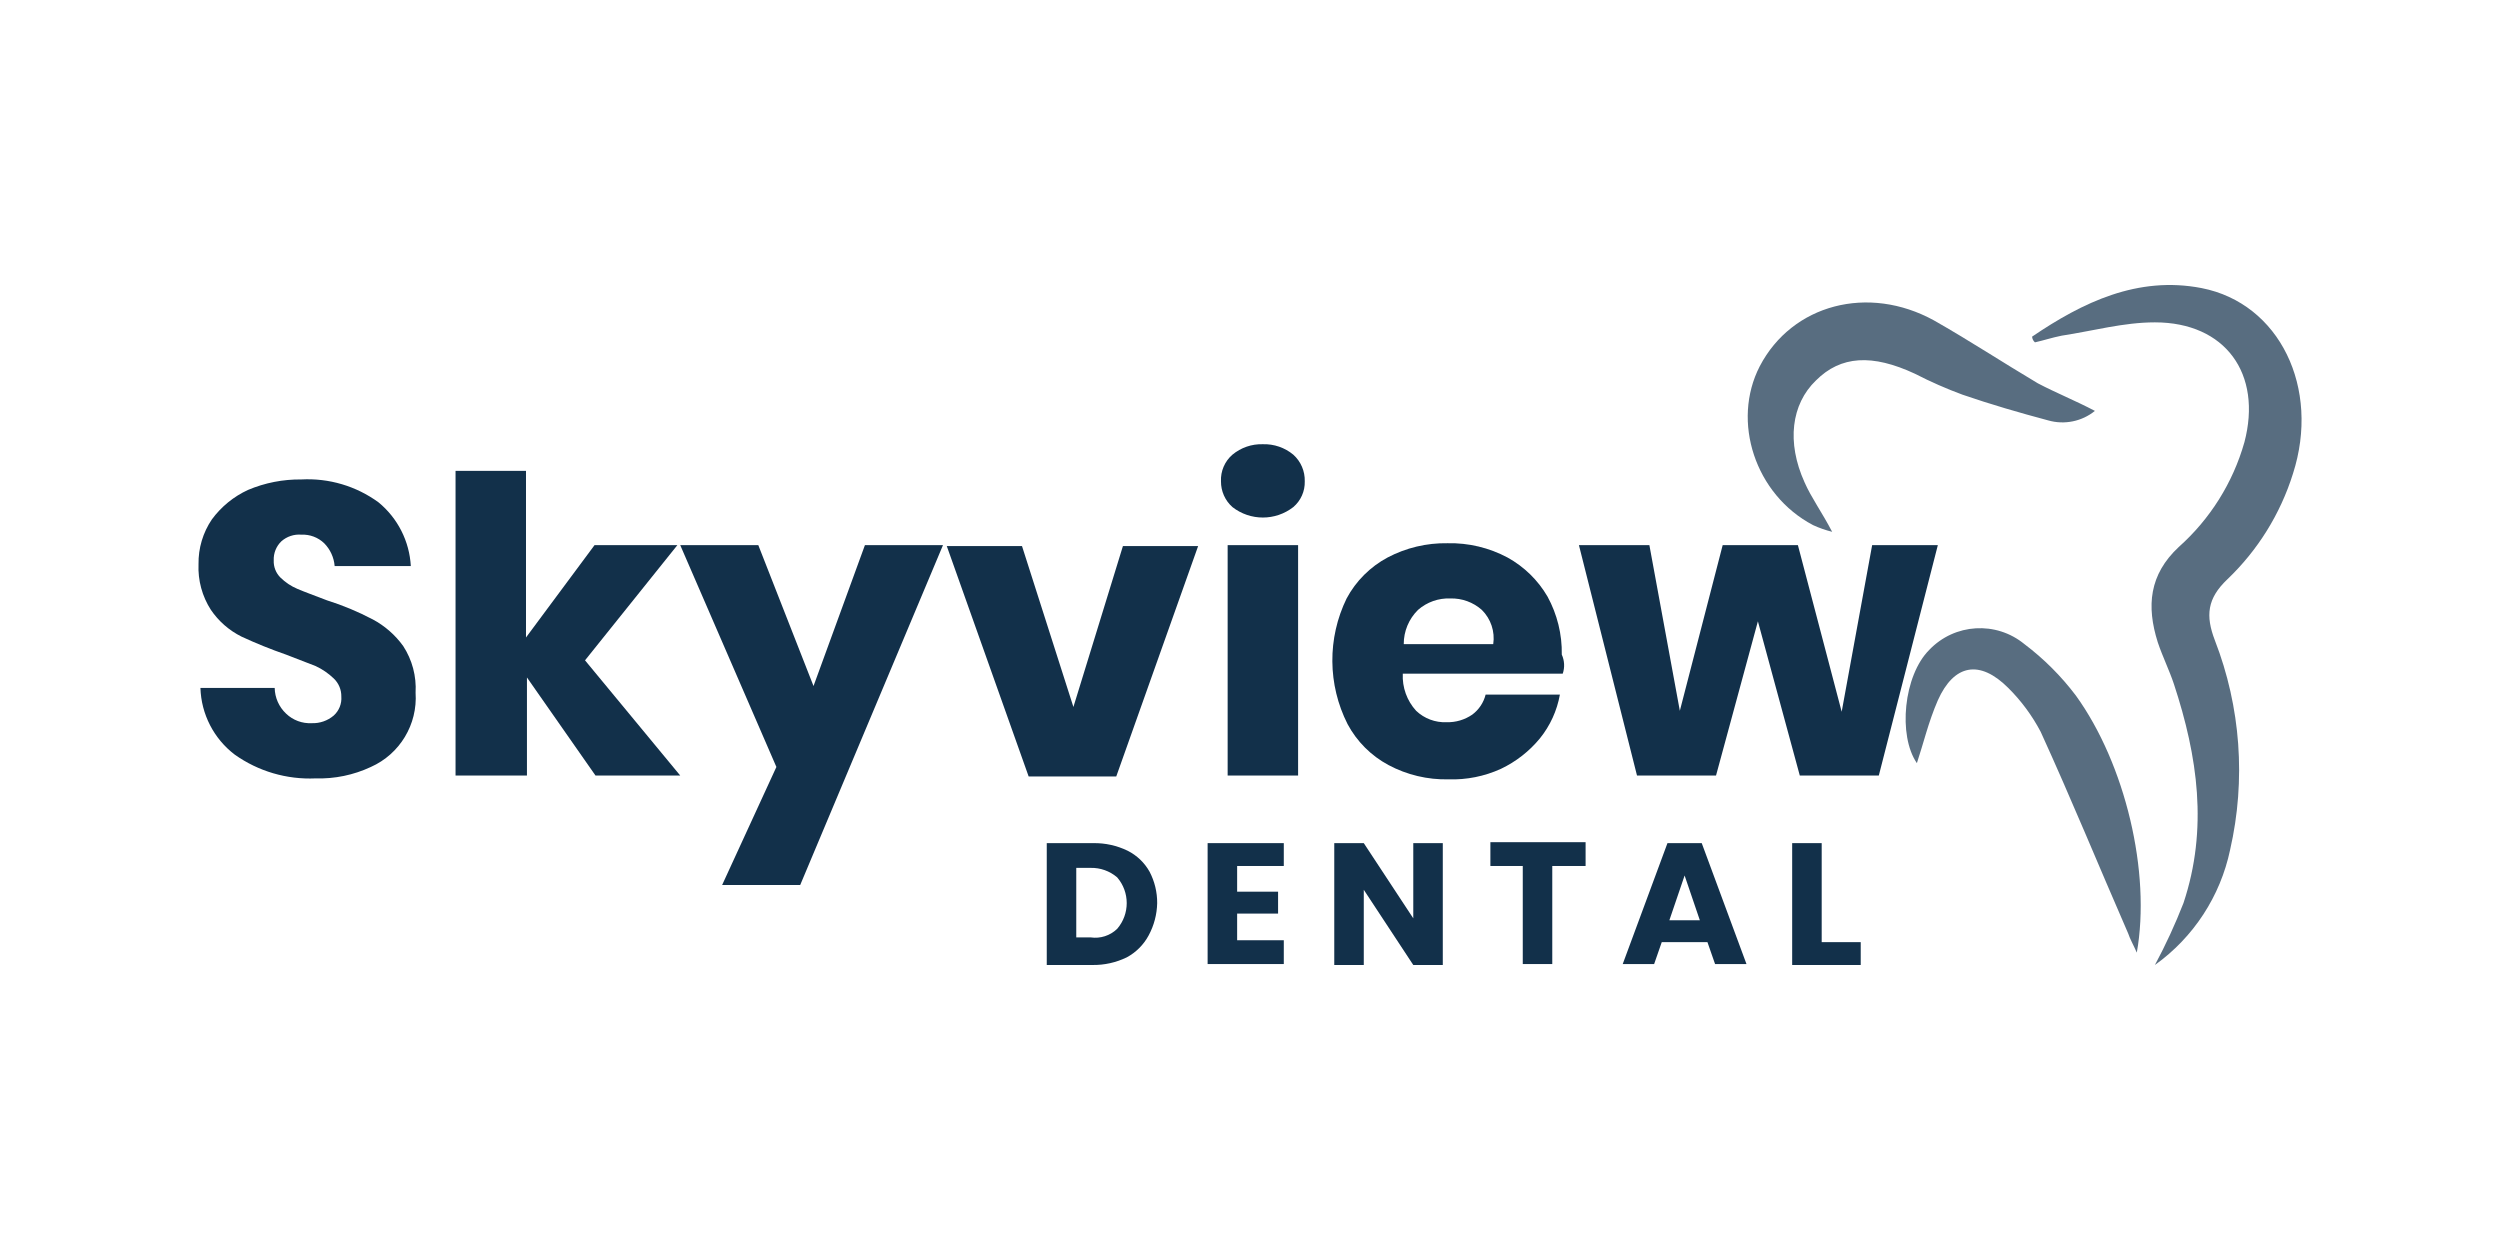 <?xml version="1.0" encoding="UTF-8"?>
<svg id="Layer_1" data-name="Layer 1" xmlns="http://www.w3.org/2000/svg" viewBox="0 0 1000 500">
  <path d="M149.093,247.76c-5.852-3.081-11.969-5.63-18.277-7.617-4.95-1.904-9.14-3.427-11.805-4.57-2.557-1.069-4.885-2.62-6.857-4.569-1.805-1.814-2.772-4.299-2.666-6.855-.119-2.857.99-5.629,3.046-7.616,2.19-1.943,5.079-2.906,7.997-2.666,3.388-.161,6.693,1.079,9.14,3.428,2.43,2.458,3.913,5.695,4.189,9.14h30.465c-.547-9.944-5.244-19.202-12.947-25.515-8.925-6.504-19.819-9.732-30.846-9.14-7.321-.085-14.58,1.341-21.325,4.189-5.746,2.646-10.725,6.708-14.471,11.806-3.572,5.278-5.433,11.527-5.331,17.899-.279,6.458,1.45,12.845,4.951,18.279,3.085,4.536,7.28,8.207,12.186,10.663,5.84,2.713,11.813,5.128,17.898,7.236,4.95,1.904,8.758,3.428,11.805,4.57,2.667,1.242,5.112,2.914,7.235,4.951,1.985,1.878,3.09,4.503,3.047,7.236.222,2.874-.904,5.688-3.047,7.616-2.438,2.07-5.561,3.156-8.758,3.046-3.806.207-7.529-1.171-10.282-3.808-2.847-2.671-4.495-6.379-4.57-10.283h-29.703c.315,10.499,5.353,20.294,13.709,26.657,9.426,6.694,20.819,10.045,32.369,9.521,7.619.231,15.185-1.335,22.087-4.57,11.604-5.169,18.75-17.029,17.897-29.704.383-6.588-1.352-13.126-4.95-18.658-3.194-4.44-7.362-8.088-12.186-10.666Z" fill="#12304a"/>
  <polygon points="270.949 218.054 237.817 218.054 210.398 254.993 210.398 188.353 182.219 188.353 182.219 310.214 210.78 310.214 210.78 270.988 238.199 310.214 272.09 310.214 234.009 264.136 270.949 218.054" fill="#12304a"/>
  <polygon points="325.406 274.415 303.321 218.054 272.094 218.054 310.556 306.787 288.848 354.01 320.076 354.01 377.196 218.054 345.969 218.054 325.406 274.415" fill="#12304a"/>
  <polygon points="429.363 282.794 408.801 218.435 378.714 218.435 411.464 310.595 446.499 310.595 479.249 218.435 449.167 218.435 429.363 282.794" fill="#12304a"/>
  <path d="M505.15,177.688c-4.437-.139-8.772,1.351-12.187,4.189-3.077,2.667-4.761,6.598-4.569,10.665-.032,3.926,1.634,7.675,4.569,10.282,7.164,5.586,17.208,5.586,24.372,0,2.999-2.56,4.678-6.34,4.568-10.282.113-4.052-1.556-7.95-4.568-10.663-3.413-2.839-7.748-4.33-12.185-4.191Z" fill="#12304a"/>
  <rect x="491.06" y="218.055" width="28.179" height="92.159" fill="#12304a"/>
  <path d="M615.954,295.362c4.099-5.072,6.85-11.098,7.998-17.518h-29.705c-.801,3.201-2.684,6.026-5.33,7.997-3.019,2.077-6.619,3.143-10.282,3.046-4.513.192-8.911-1.458-12.186-4.57-3.689-4.04-5.61-9.388-5.334-14.852h63.978c.85-2.495.714-5.22-.382-7.617.147-8.108-1.823-16.115-5.714-23.23-3.822-6.554-9.349-11.949-15.992-15.614-7.373-3.935-15.636-5.902-23.991-5.712-8.35-.145-16.602,1.82-23.991,5.712-6.957,3.72-12.656,9.419-16.377,16.376-7.746,15.893-7.605,34.495.382,50.268,3.721,6.957,9.42,12.656,16.377,16.376,7.373,3.935,15.636,5.903,23.991,5.712,7.211.235,14.379-1.199,20.945-4.189,6.036-2.867,11.366-7.027,15.612-12.186ZM567.212,243.951c3.572-3.123,8.206-4.759,12.947-4.57,4.616-.122,9.107,1.511,12.566,4.57,3.623,3.579,5.321,8.673,4.568,13.71h-35.796c-.024-5.154,2.037-10.098,5.715-13.71Z" fill="#12304a"/>
  <polygon points="748.86 218.054 736.672 284.698 719.159 218.054 689.072 218.054 671.936 284.317 659.753 218.054 631.57 218.054 654.8 310.214 686.409 310.214 703.159 248.522 719.918 310.214 751.523 310.214 775.134 218.054 748.86 218.054" fill="#12304a"/>
  <path d="M451.07,340.3c-4.268-2.074-8.964-3.117-13.709-3.047h-18.658v48.744h18.277c4.745.071,9.441-.973,13.709-3.047,3.713-2,6.757-5.044,8.757-8.757,2.158-3.981,3.333-8.421,3.427-12.949.031-4.375-1.015-8.69-3.046-12.565-2.018-3.605-5.068-6.523-8.758-8.38ZM446.881,371.527c-2.825,2.743-6.768,4.011-10.662,3.427h-5.712v-27.801h5.712c3.903-.095,7.703,1.262,10.662,3.808,5.077,5.915,5.077,14.65,0,20.565h0Z" fill="#12304a"/>
  <polygon points="483.049 385.619 513.517 385.619 513.517 376.099 494.855 376.099 494.855 365.434 511.232 365.434 511.232 356.673 494.855 356.673 494.855 346.394 513.517 346.394 513.517 337.251 483.049 337.251 483.049 385.619" fill="#12304a"/>
  <polygon points="565.311 367.338 545.512 337.251 533.707 337.251 533.707 385.997 545.512 385.997 545.512 355.914 565.311 385.997 577.117 385.997 577.117 337.251 565.311 337.251 565.311 367.338" fill="#12304a"/>
  <polygon points="596.157 346.394 609.108 346.394 609.108 385.619 620.909 385.619 620.909 346.394 634.237 346.394 634.237 337.251 634.237 336.874 596.157 336.874 596.157 346.394" fill="#12304a"/>
  <path d="M666.985,337.253l-17.895,48.365h12.566l3.045-8.759h18.277l3.05,8.759h12.566l-17.9-48.365h-13.709ZM667.748,368.099l6.095-17.899,6.091,17.899h-12.186Z" fill="#12304a"/>
  <polygon points="728.675 337.251 716.869 337.251 716.869 385.997 744.288 385.997 744.288 376.858 728.675 376.858 728.675 337.251" fill="#12304a"/>
  <path d="M917.178,189.493c11.044-34.274-5.329-68.167-36.557-74.261-25.513-4.95-47.601,5.712-67.784,19.422.058.884.469,1.708,1.142,2.285,3.43-.763,6.857-1.904,10.663-2.666,12.566-1.904,24.752-5.332,37.317-5.332,28.182,0,43.033,20.564,35.795,47.984-4.595,16.179-13.71,30.711-26.274,41.891-11.805,11.044-12.947,23.611-8.379,38.082,1.908,5.712,4.572,11.044,6.476,16.756,9.521,28.943,13.708,57.884,3.807,87.589-3.306,8.473-7.121,16.739-11.423,24.753,15.443-11.053,26.178-27.495,30.085-46.08,6.376-27.909,4.254-57.088-6.095-83.781-3.807-9.902-3.045-16.756,4.953-24.373,12.199-11.635,21.241-26.18,26.275-42.269Z" fill="#12304a" opacity=".7"/>
  <path d="M765.993,149.507c6.17,3.179,12.529,5.978,19.042,8.378,11.043,3.808,22.848,7.236,34.273,10.283,6.469,1.843,13.429.422,18.658-3.808-7.994-4.189-15.612-7.236-22.849-11.044-14.089-8.378-27.417-17.137-41.506-25.134-26.28-14.47-56.742-6.474-69.689,18.28-11.424,22.087-1.903,51.411,21.326,63.597,2.447,1.128,4.997,2.021,7.613,2.666-4.187-7.997-8.375-13.71-11.043-19.803-7.233-15.995-5.33-31.227,4.572-40.748,9.901-9.901,22.468-10.662,39.602-2.666Z" fill="#12304a" opacity=".7"/>
  <path d="M809.787,257.661c-11.334-9.325-27.942-8.328-38.08,2.285-10.282,10.282-12.566,34.274-4.953,45.318,2.664-7.997,4.572-16.375,8.378-25.134,6.471-14.471,16.754-16.375,28.178-4.951,5.181,5.148,9.546,11.055,12.947,17.518,12.186,26.657,23.229,53.696,35.035,80.734.761,2.285,1.908,4.189,3.43,7.616,5.71-31.989-4.572-75.403-24.371-102.822-5.87-7.774-12.791-14.695-20.564-20.565Z" fill="#12304a" opacity=".7"/>
</svg>